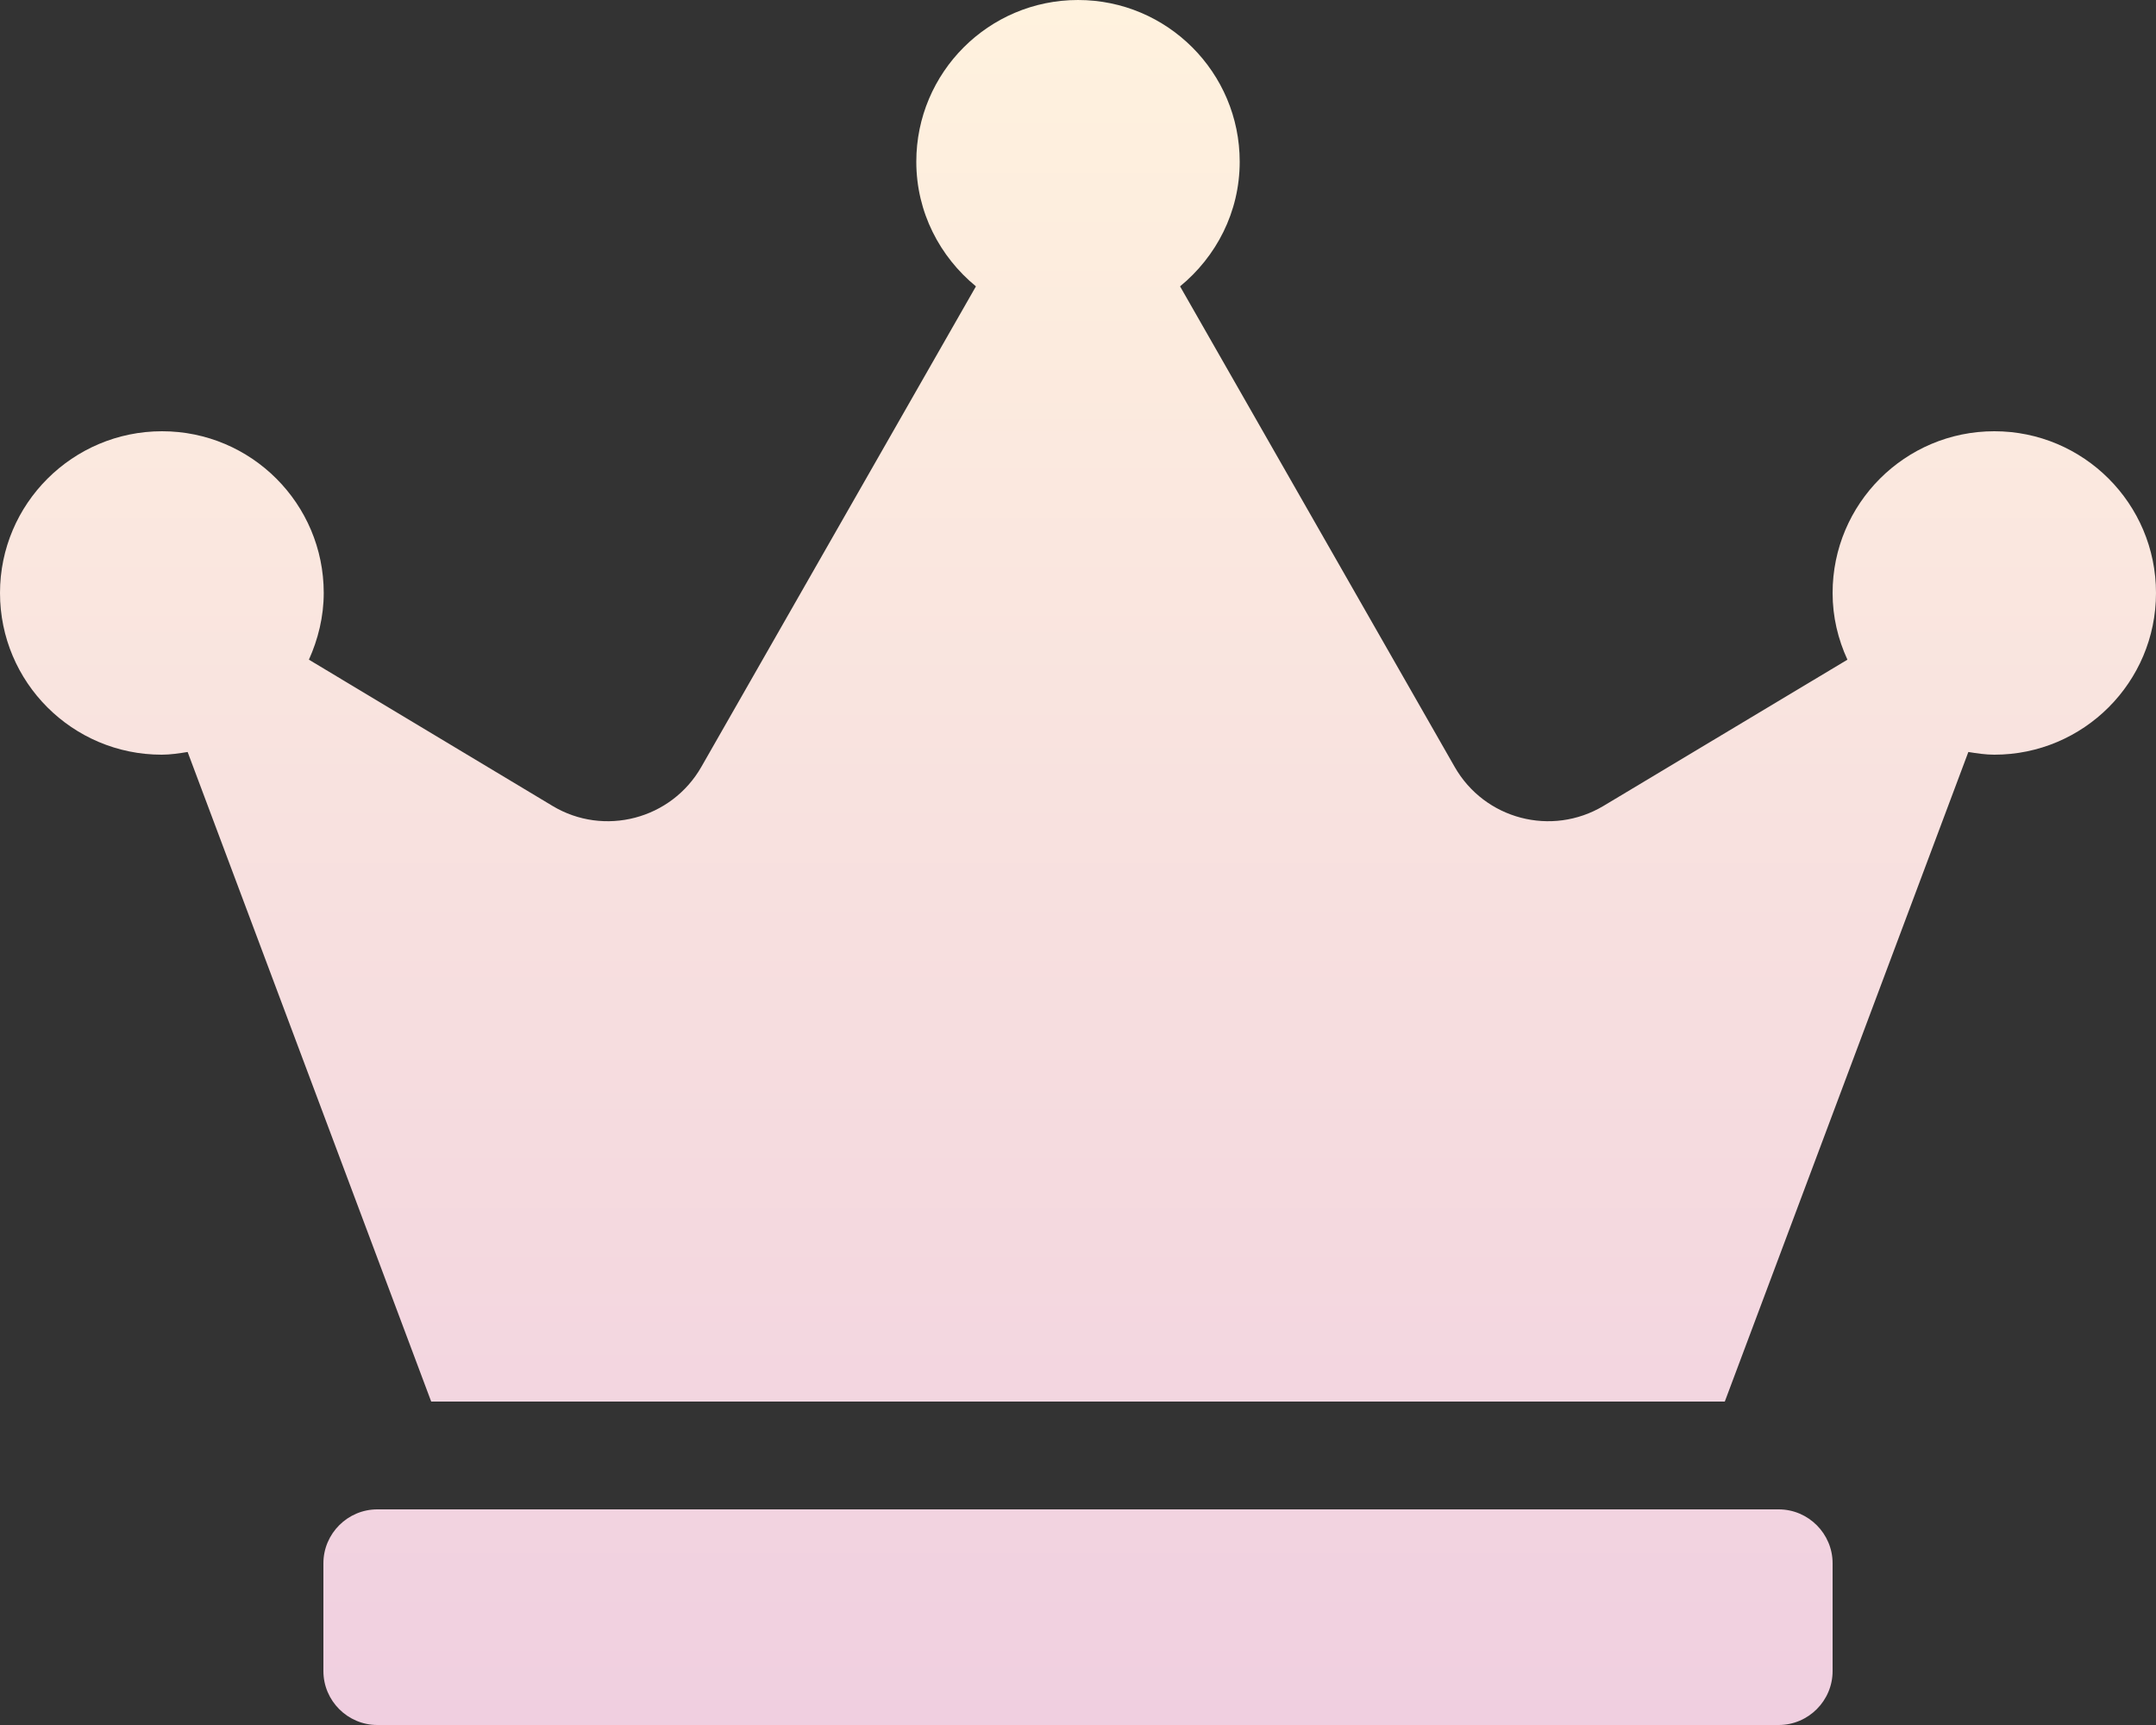 <svg width="175" height="140" viewBox="0 0 175 140" fill="none" xmlns="http://www.w3.org/2000/svg">
<rect x="0" y="0" width="175" height="140" fill="#333333" stroke="none"/>
<g id="Crown" clip-path="url(#clip0_462_13025)">
<path id="Vector" d="M144.375 122.5H30.625C28.219 122.5 26.25 124.469 26.25 126.875V135.625C26.25 138.031 28.219 140 30.625 140H144.375C146.781 140 148.75 138.031 148.75 135.625V126.875C148.75 124.469 146.781 122.5 144.375 122.5ZM161.875 35C154.629 35 148.75 40.879 148.75 48.125C148.75 50.066 149.187 51.871 149.953 53.539L130.156 65.406C125.945 67.922 120.504 66.5 118.07 62.234L95.785 23.242C98.711 20.836 100.625 17.227 100.625 13.125C100.625 5.879 94.746 0 87.5 0C80.254 0 74.375 5.879 74.375 13.125C74.375 17.227 76.289 20.836 79.215 23.242L56.93 62.234C54.496 66.5 49.027 67.922 44.844 65.406L25.074 53.539C25.812 51.898 26.277 50.066 26.277 48.125C26.277 40.879 20.398 35 13.152 35C5.906 35 0 40.879 0 48.125C0 55.371 5.879 61.25 13.125 61.25C13.836 61.25 14.547 61.141 15.23 61.031L35 113.75H140L159.769 61.031C160.453 61.141 161.164 61.25 161.875 61.25C169.121 61.25 175 55.371 175 48.125C175 40.879 169.121 35 161.875 35Z" fill="url(#paint0_linear_462_13025)"/>
</g>
<defs>
<linearGradient id="paint0_linear_462_13025" x1="87.5" y1="0" x2="87.5" y2="140" gradientUnits="userSpaceOnUse">
<stop stop-color="#FFF2DE"/>
<stop offset="1" stop-color="#F0CFE0"/>
</linearGradient>
<clipPath id="clip0_462_13025">
<rect width="175" height="140" fill="white"/>
</clipPath>
</defs>
</svg>
